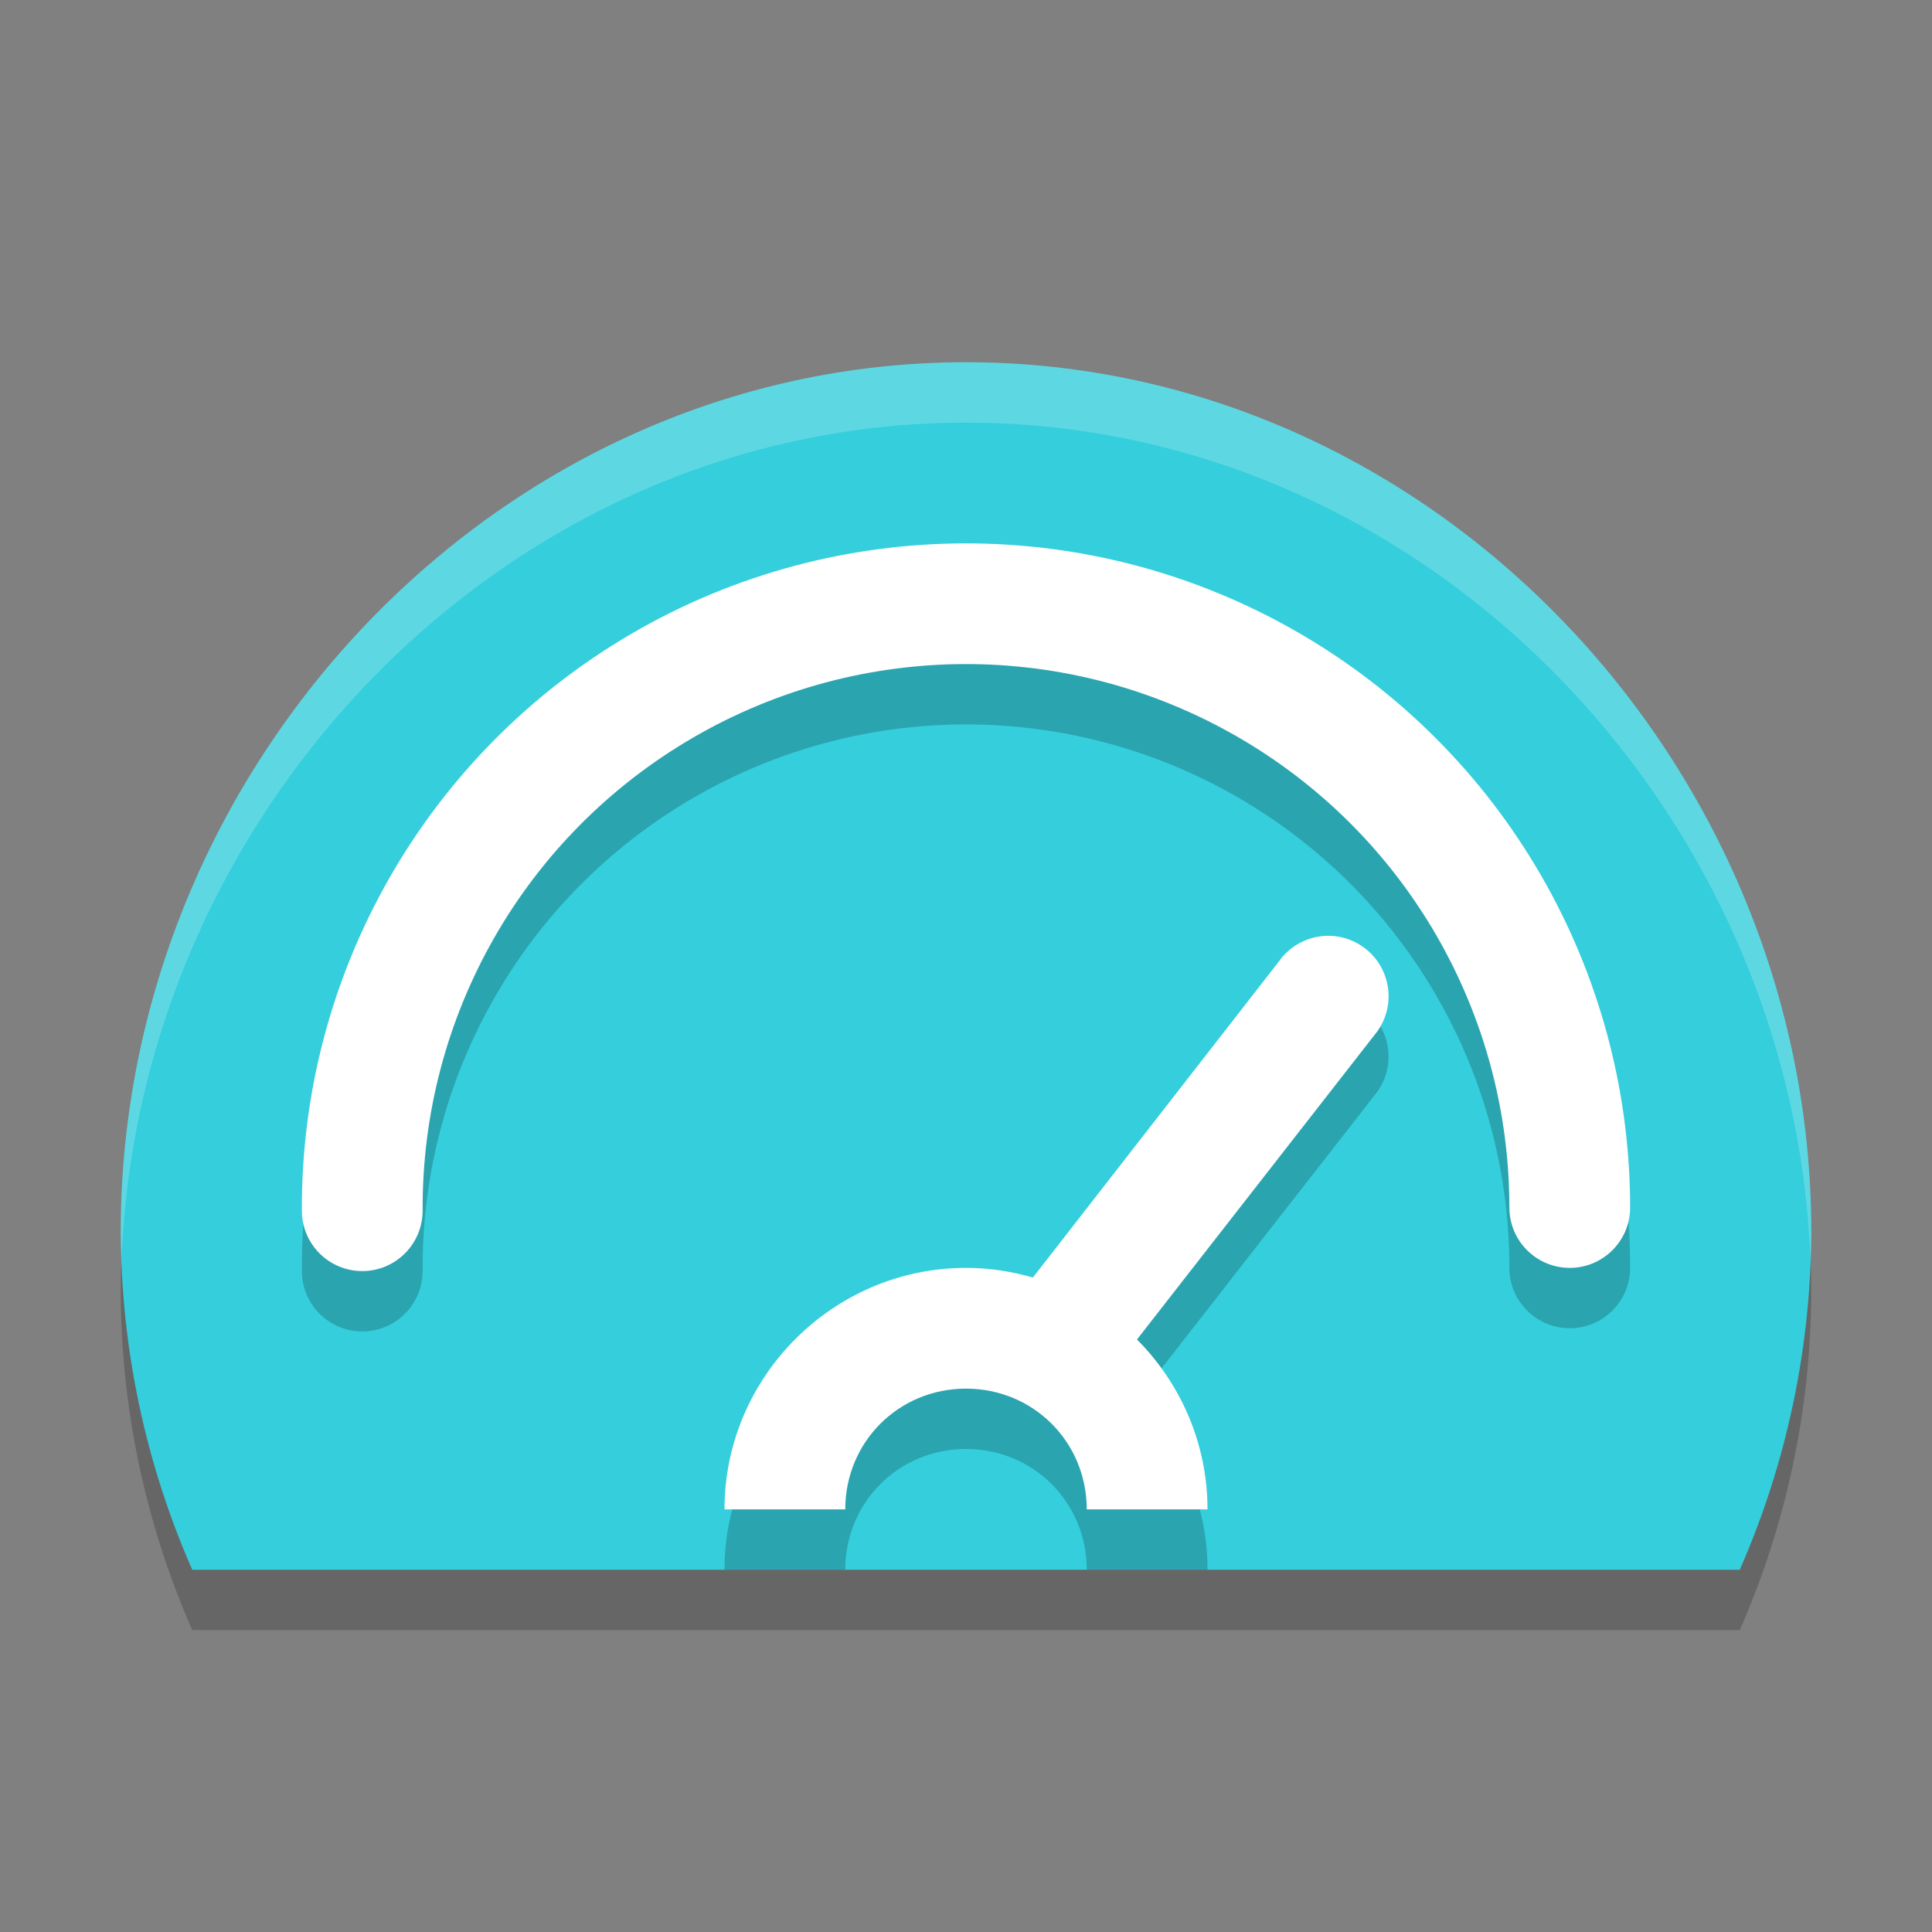 <svg xmlns="http://www.w3.org/2000/svg" width="32" height="32" version="1.1">
 <rect width="100%" height="100%" fill="#808080" stroke="none"/>
 <path style="opacity:0.2" d="M 16,7 C 8.268,7 2,13.668 2,21.4 2.005,23.328 2.408,25.235 3.184,27 H 28.816 C 29.592,25.235 29.995,23.328 30,21.4 30,13.668 23.732,7 16,7 Z"/>
 <path style="fill:#35cedc" d="M 16,6 C 8.268,6 2,12.668 2,20.4 c 0.005,1.928 0.408,3.835 1.184,5.6 H 28.816 C 29.592,24.235 29.995,22.328 30,20.4 30,12.668 23.732,6 16,6 Z"/>
 <path style="opacity:0.2" d="m 15.971,10 c -1.903,0.005 -3.803,0.502 -5.504,1.492 C 7.066,13.472 4.979,17.122 5,21.057 5.002,21.61 5.453,22.056 6.006,22.053 6.558,22.05 7.003,21.599 7,21.047 c -0.017,-3.223 1.687,-6.205 4.473,-7.826 2.785,-1.621 6.22,-1.63 9.014,-0.023 C 23.28,14.804 25,17.777 25,21 c 0,0.552 0.448,1 1,1 0.552,0 1,-0.448 1,-1 0,-3.935 -2.106,-7.574 -5.518,-9.535 C 19.777,10.484 17.873,9.995 15.971,10 Z m 6.125,6.504 c -0.087,-0.008 -0.175,-0.005 -0.262,0.01 -0.261,0.044 -0.495,0.19 -0.648,0.406 L 17.107,22.16 C 16.755,22.058 16.384,22 16,22 c -2.197,0 -4,1.803 -4,4 h 2 c 0,-1.116 0.884,-2 2,-2 1.116,0 2,0.884 2,2 h 2 c 0,-1.094 -0.448,-2.09 -1.168,-2.814 l 3.982,-5.105 c 0.32,-0.45 0.215,-1.074 -0.234,-1.395 -0.143,-0.102 -0.31,-0.165 -0.484,-0.182 z"/>
 <path style="fill:#ffffff" d="M 15.971,9 C 14.068,9.005 12.167,9.502 10.467,10.492 7.066,12.472 4.979,16.122 5,20.057 c 0.002,0.553 0.453,0.999 1.006,0.996 C 6.558,21.05 7.003,20.599 7,20.047 c -0.017,-3.223 1.687,-6.205 4.473,-7.826 2.785,-1.621 6.22,-1.63 9.014,-0.023 C 23.28,13.804 25,16.777 25,20 c 0,0.552 0.448,1 1,1 0.552,0 1,-0.448 1,-1 0,-3.935 -2.106,-7.574 -5.518,-9.535 C 19.777,9.484 17.873,8.995 15.971,9 Z m 6.125,6.504 c -0.087,-0.008 -0.175,-0.005 -0.262,0.01 -0.261,0.044 -0.495,0.19 -0.648,0.406 l -4.078,5.24 C 16.755,21.058 16.384,21 16,21 c -2.197,0 -4,1.803 -4,4 h 2 c 0,-1.116 0.884,-2 2,-2 1.116,0 2,0.884 2,2 h 2 c 0,-1.094 -0.448,-2.09 -1.168,-2.814 l 3.982,-5.105 c 0.32,-0.45 0.215,-1.074 -0.234,-1.395 -0.143,-0.102 -0.31,-0.165 -0.484,-0.182 z"/>
 <path style="fill:#ffffff;opacity:0.2" d="M 16 6 C 8.268 6 2 12.668 2 20.4 C 2 20.558 2.008 20.715 2.014 20.873 C 2.291 13.368 8.444 7 16 7 C 23.556 7 29.709 13.368 29.986 20.873 C 29.992 20.715 30 20.558 30 20.4 C 30 12.668 23.732 6 16 6 z"/>
</svg>
